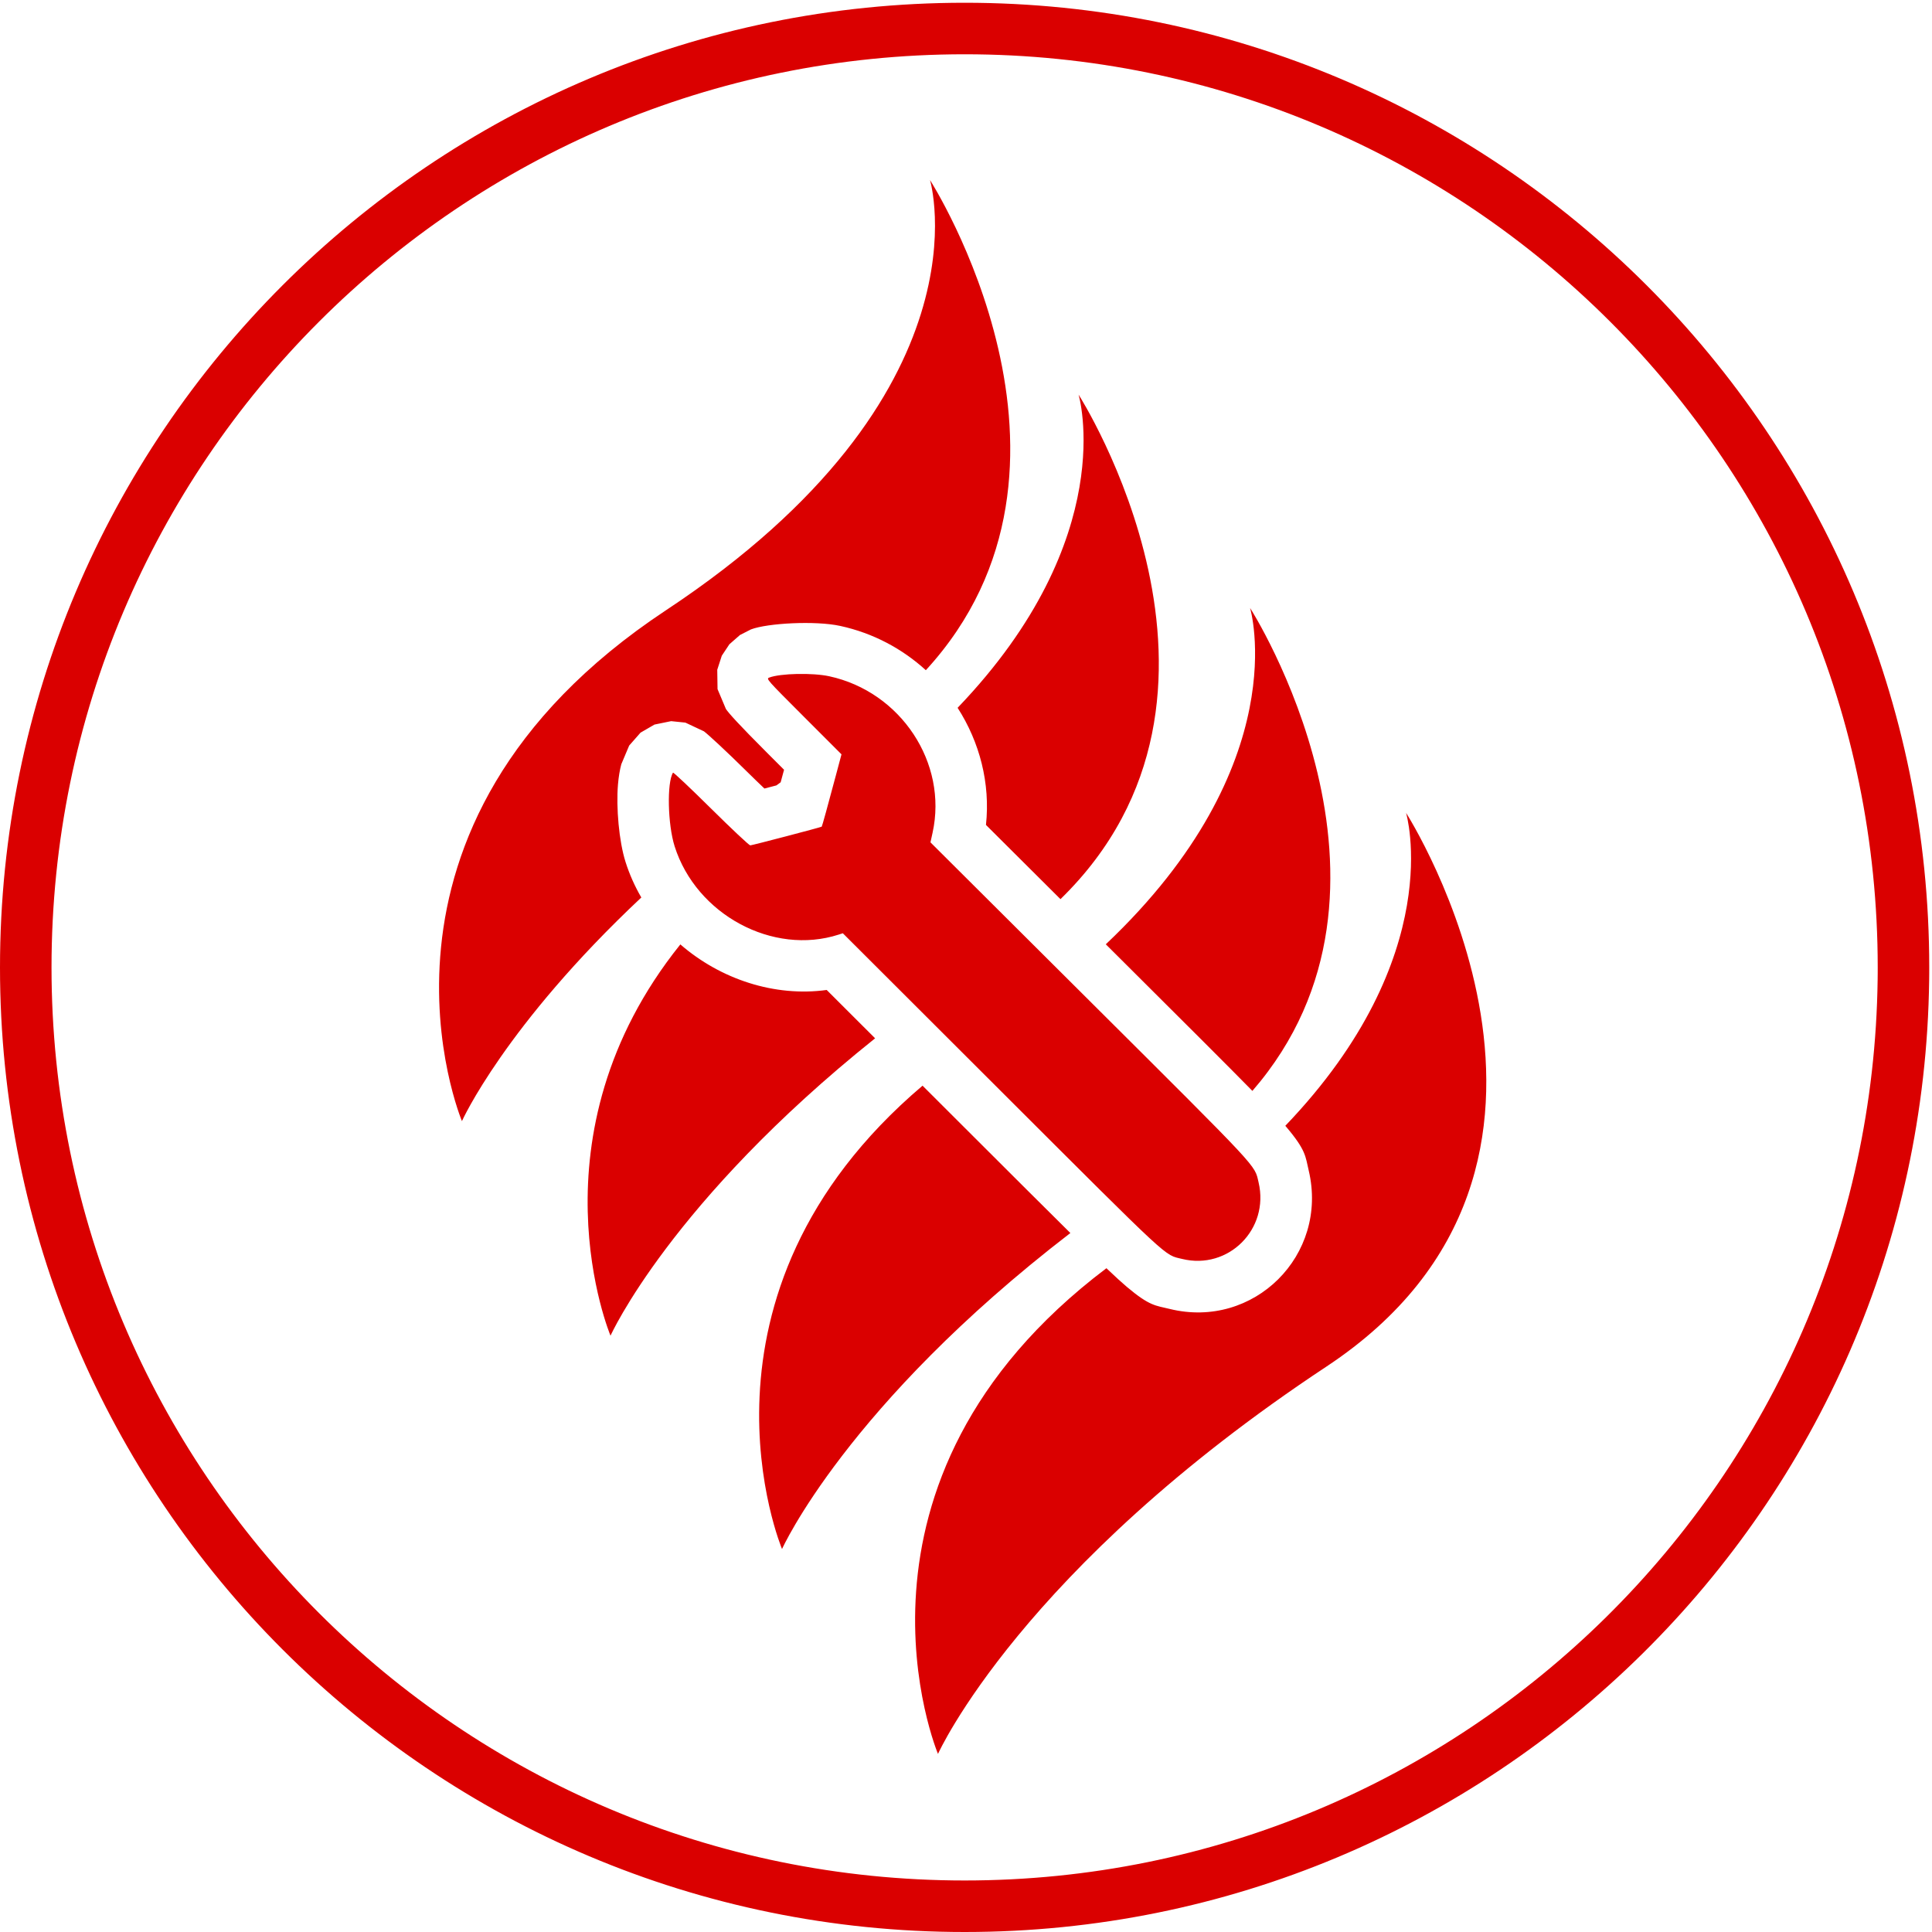 <svg clip-rule="evenodd" fill-rule="evenodd" stroke-linejoin="round" stroke-miterlimit="2" viewBox="0 0 625 625" xmlns="http://www.w3.org/2000/svg"><path d="m624.082 316.996c-2.156 170.477-141.07 308.004-312.015 308.004-172.335 0-312.067-139.698-312.067-312.037 0-172.354 139.733-312.071 312.067-312.071 172.289 0 312.041 139.717 312.041 312.071l-.007 2.018zm-16.647-2.115.006-1.916c0-163.149-132.287-295.406-295.374-295.406-163.131 0-295.4 132.255-295.4 295.404 0 163.134 132.27 295.37 295.4 295.37 161.811 0 293.305-130.174 295.35-291.541zm-297.649-85.906c52.912-55.16 39.135-101.312 39.135-101.312s62.13 96.926-5.857 163.211l-24.103-24.01c1.445-13.477-2.049-26.798-9.175-37.889zm36.479 169.909c-72.414 55.705-93.279 102.225-93.279 102.225s-34.507-82.03 45.46-149.894l13.671 13.65c15.26 15.237 26.198 26.16 34.148 34.019zm-63.165-62.992c-66.219 52.997-85.598 96.203-85.598 96.203s-27.176-64.603 22.594-126.579c12.989 11.27 30.485 17.051 47.341 14.737zm-14.833-117.121c23.169 5.025 38.379 28.053 33.423 50.604l-.687 3.125 51.386 51.187c55.908 55.693 53.389 52.987 54.762 58.815 3.564 15.119-9.766 28.446-24.765 24.758-5.892-1.449-2.844 1.375-58.492-54.189l-51.239-51.16-1.315.425c-21.292 6.884-46.101-6.46-53.098-28.559-2.234-7.053-2.533-20.577-.527-23.823.121-.196 5.648 5.016 12.281 11.583s12.354 11.941 12.716 11.941c.554 0 22.822-5.831 23.117-6.054.118-.089 1.985-6.847 4.578-16.583l1.816-6.811-12.214-12.218c-12.044-12.05-12.198-12.224-11.155-12.62 3.605-1.37 13.994-1.595 19.413-.421zm-60.799 71.565c-44.204 41.515-58.03 72.342-58.03 72.342s-40.019-95.131 66.004-165.259c106.022-70.125 85.419-139.172 85.419-139.172s59.285 92.491-1.35 158.562c-7.589-6.916-17.028-12.009-27.713-14.326-8.058-1.747-23.491-.909-28.86 1.128l-3.566 1.819-3.412 2.989-2.459 3.704-1.467 4.541.092 6.269 2.705 6.42c.925 1.386 4.14 4.986 13.391 14.242l5.42 5.422-1.097 4.052-1.369 1.007-3.882 1.016c-1.771-1.688-3.752-3.597-5.572-5.399-6.865-6.797-12.794-12.232-13.994-13.107l-6-2.818-4.612-.475-5.397 1.108-4.507 2.612-3.675 4.182-2.549 6.05c-.472 1.77-.863 4.015-1.075 6.574-.619 7.446.336 18.345 2.44 24.989 1.29 4.075 3.018 7.929 5.115 11.528zm150.259 15.144c61.721-58.406 46.678-108.799 46.678-108.799s57.908 90.333.743 156.225c-8.052-8.211-20.766-20.874-40.997-41.027zm58.072 58.715c52.824-55.124 39.063-101.232 39.063-101.232s72.965 113.827-25.776 179.136c-98.738 65.305-125.647 125.291-125.647 125.291s-37.017-88 54.49-157.122c2.907 2.772 5.009 4.691 6.611 6.04 7.445 6.273 9.28 6.009 13.867 7.136 27.178 6.683 51.424-17.371 44.966-44.766-1.077-4.569-.822-6.52-7.276-14.134z" fill="#da0000"/></svg>